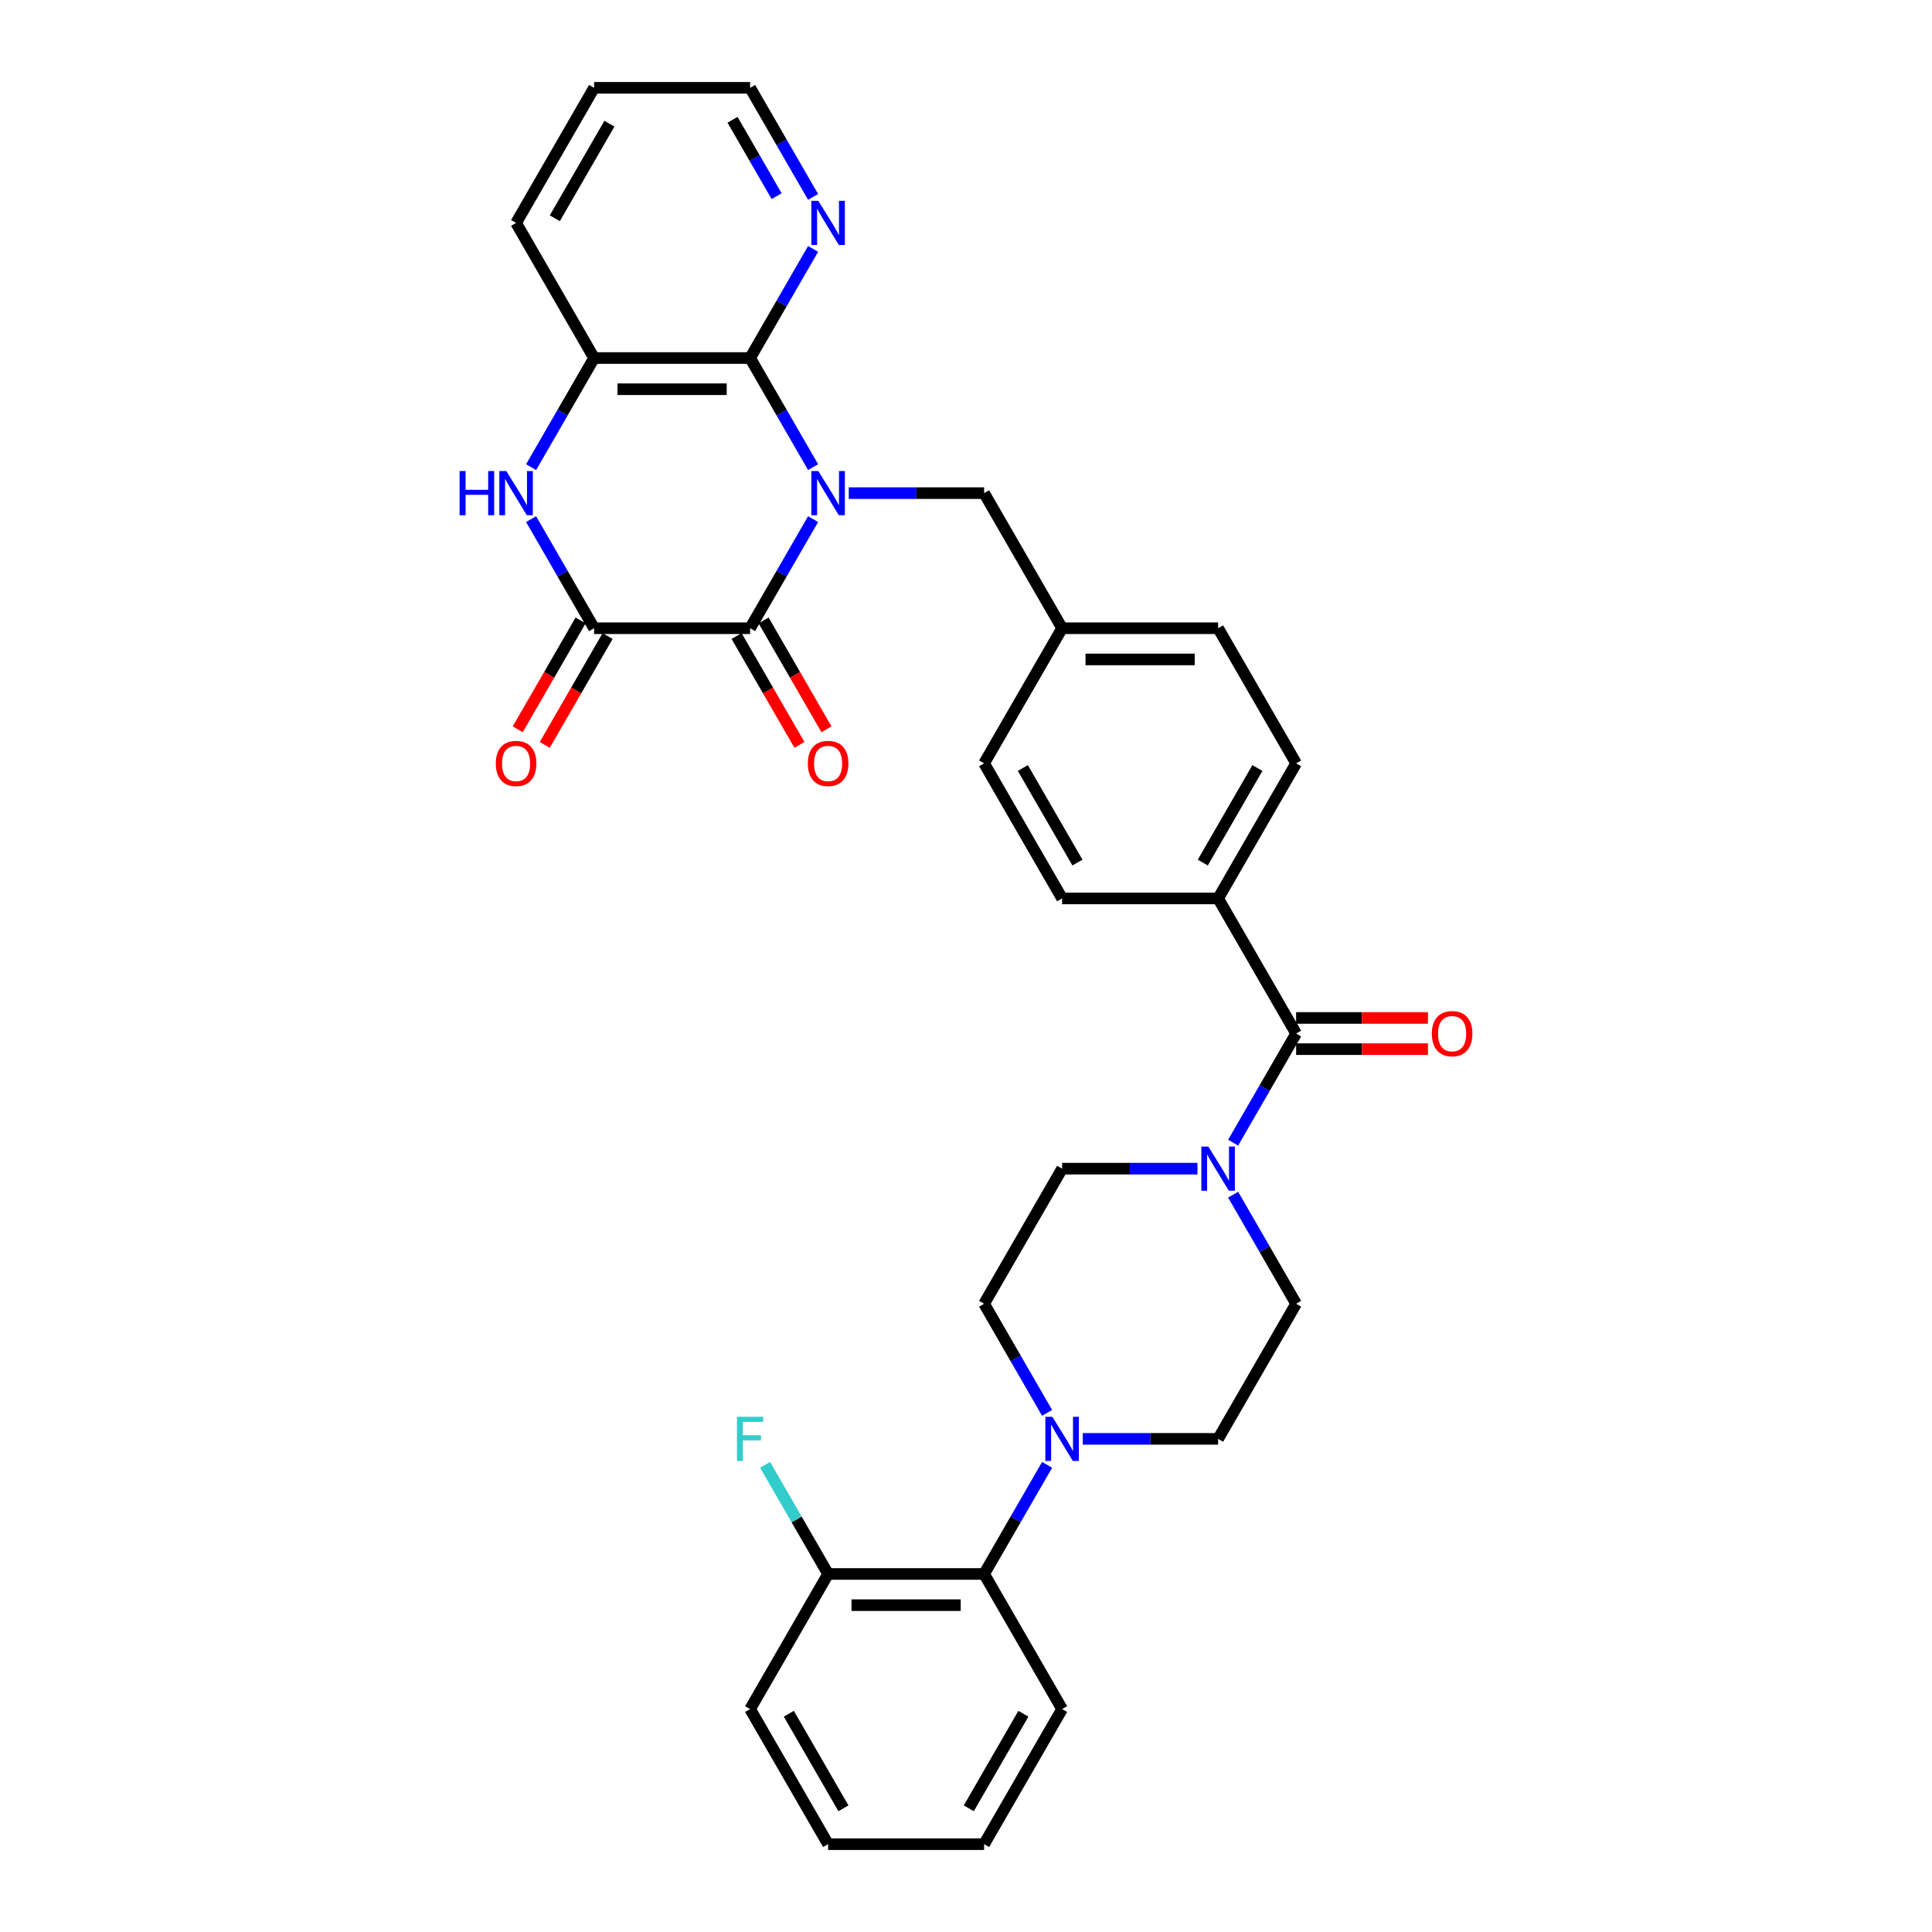 <?xml version='1.0' encoding='iso-8859-1'?>
<svg version='1.1' baseProfile='full'
              xmlns='http://www.w3.org/2000/svg'
                      xmlns:rdkit='http://www.rdkit.org/xml'
                      xmlns:xlink='http://www.w3.org/1999/xlink'
                  xml:space='preserve'
width='1000px' height='1000px' viewBox='0 0 1000 1000'>
<!-- END OF HEADER -->
<rect style='opacity:1.0;fill:#FFFFFF;stroke:none' width='1000' height='1000' x='0' y='0'> </rect>
<path class='bond-0' d='M 420.86,268.697 L 404.556,296.936' style='fill:none;fill-rule:evenodd;stroke:#0000FF;stroke-width:6px;stroke-linecap:butt;stroke-linejoin:miter;stroke-opacity:1' />
<path class='bond-0' d='M 404.556,296.936 L 388.252,325.175' style='fill:none;fill-rule:evenodd;stroke:#000000;stroke-width:6px;stroke-linecap:butt;stroke-linejoin:miter;stroke-opacity:1' />
<path class='bond-1' d='M 420.86,241.792 L 404.556,213.553' style='fill:none;fill-rule:evenodd;stroke:#0000FF;stroke-width:6px;stroke-linecap:butt;stroke-linejoin:miter;stroke-opacity:1' />
<path class='bond-1' d='M 404.556,213.553 L 388.252,185.315' style='fill:none;fill-rule:evenodd;stroke:#000000;stroke-width:6px;stroke-linecap:butt;stroke-linejoin:miter;stroke-opacity:1' />
<path class='bond-8' d='M 439.318,255.245 L 474.346,255.245' style='fill:none;fill-rule:evenodd;stroke:#0000FF;stroke-width:6px;stroke-linecap:butt;stroke-linejoin:miter;stroke-opacity:1' />
<path class='bond-8' d='M 474.346,255.245 L 509.375,255.245' style='fill:none;fill-rule:evenodd;stroke:#000000;stroke-width:6px;stroke-linecap:butt;stroke-linejoin:miter;stroke-opacity:1' />
<path class='bond-2' d='M 388.252,325.175 L 307.504,325.175' style='fill:none;fill-rule:evenodd;stroke:#000000;stroke-width:6px;stroke-linecap:butt;stroke-linejoin:miter;stroke-opacity:1' />
<path class='bond-12' d='M 381.259,329.212 L 397.526,357.386' style='fill:none;fill-rule:evenodd;stroke:#000000;stroke-width:6px;stroke-linecap:butt;stroke-linejoin:miter;stroke-opacity:1' />
<path class='bond-12' d='M 397.526,357.386 L 413.792,385.56' style='fill:none;fill-rule:evenodd;stroke:#FF0000;stroke-width:6px;stroke-linecap:butt;stroke-linejoin:miter;stroke-opacity:1' />
<path class='bond-12' d='M 395.245,321.137 L 411.512,349.312' style='fill:none;fill-rule:evenodd;stroke:#000000;stroke-width:6px;stroke-linecap:butt;stroke-linejoin:miter;stroke-opacity:1' />
<path class='bond-12' d='M 411.512,349.312 L 427.778,377.486' style='fill:none;fill-rule:evenodd;stroke:#FF0000;stroke-width:6px;stroke-linecap:butt;stroke-linejoin:miter;stroke-opacity:1' />
<path class='bond-6' d='M 388.252,185.315 L 307.504,185.315' style='fill:none;fill-rule:evenodd;stroke:#000000;stroke-width:6px;stroke-linecap:butt;stroke-linejoin:miter;stroke-opacity:1' />
<path class='bond-6' d='M 376.14,201.464 L 319.616,201.464' style='fill:none;fill-rule:evenodd;stroke:#000000;stroke-width:6px;stroke-linecap:butt;stroke-linejoin:miter;stroke-opacity:1' />
<path class='bond-10' d='M 388.252,185.315 L 404.556,157.076' style='fill:none;fill-rule:evenodd;stroke:#000000;stroke-width:6px;stroke-linecap:butt;stroke-linejoin:miter;stroke-opacity:1' />
<path class='bond-10' d='M 404.556,157.076 L 420.86,128.837' style='fill:none;fill-rule:evenodd;stroke:#0000FF;stroke-width:6px;stroke-linecap:butt;stroke-linejoin:miter;stroke-opacity:1' />
<path class='bond-13' d='M 300.511,321.137 L 284.245,349.312' style='fill:none;fill-rule:evenodd;stroke:#000000;stroke-width:6px;stroke-linecap:butt;stroke-linejoin:miter;stroke-opacity:1' />
<path class='bond-13' d='M 284.245,349.312 L 267.978,377.486' style='fill:none;fill-rule:evenodd;stroke:#FF0000;stroke-width:6px;stroke-linecap:butt;stroke-linejoin:miter;stroke-opacity:1' />
<path class='bond-13' d='M 314.497,329.212 L 298.231,357.386' style='fill:none;fill-rule:evenodd;stroke:#000000;stroke-width:6px;stroke-linecap:butt;stroke-linejoin:miter;stroke-opacity:1' />
<path class='bond-13' d='M 298.231,357.386 L 281.965,385.56' style='fill:none;fill-rule:evenodd;stroke:#FF0000;stroke-width:6px;stroke-linecap:butt;stroke-linejoin:miter;stroke-opacity:1' />
<path class='bond-33' d='M 307.504,325.175 L 291.201,296.936' style='fill:none;fill-rule:evenodd;stroke:#000000;stroke-width:6px;stroke-linecap:butt;stroke-linejoin:miter;stroke-opacity:1' />
<path class='bond-33' d='M 291.201,296.936 L 274.897,268.697' style='fill:none;fill-rule:evenodd;stroke:#0000FF;stroke-width:6px;stroke-linecap:butt;stroke-linejoin:miter;stroke-opacity:1' />
<path class='bond-3' d='M 274.897,241.792 L 291.201,213.553' style='fill:none;fill-rule:evenodd;stroke:#0000FF;stroke-width:6px;stroke-linecap:butt;stroke-linejoin:miter;stroke-opacity:1' />
<path class='bond-3' d='M 291.201,213.553 L 307.504,185.315' style='fill:none;fill-rule:evenodd;stroke:#000000;stroke-width:6px;stroke-linecap:butt;stroke-linejoin:miter;stroke-opacity:1' />
<path class='bond-4' d='M 670.871,534.965 L 630.497,465.035' style='fill:none;fill-rule:evenodd;stroke:#000000;stroke-width:6px;stroke-linecap:butt;stroke-linejoin:miter;stroke-opacity:1' />
<path class='bond-5' d='M 670.871,534.965 L 654.568,563.204' style='fill:none;fill-rule:evenodd;stroke:#000000;stroke-width:6px;stroke-linecap:butt;stroke-linejoin:miter;stroke-opacity:1' />
<path class='bond-5' d='M 654.568,563.204 L 638.264,591.442' style='fill:none;fill-rule:evenodd;stroke:#0000FF;stroke-width:6px;stroke-linecap:butt;stroke-linejoin:miter;stroke-opacity:1' />
<path class='bond-18' d='M 670.871,543.04 L 704.988,543.04' style='fill:none;fill-rule:evenodd;stroke:#000000;stroke-width:6px;stroke-linecap:butt;stroke-linejoin:miter;stroke-opacity:1' />
<path class='bond-18' d='M 704.988,543.04 L 739.104,543.04' style='fill:none;fill-rule:evenodd;stroke:#FF0000;stroke-width:6px;stroke-linecap:butt;stroke-linejoin:miter;stroke-opacity:1' />
<path class='bond-18' d='M 670.871,526.89 L 704.988,526.89' style='fill:none;fill-rule:evenodd;stroke:#000000;stroke-width:6px;stroke-linecap:butt;stroke-linejoin:miter;stroke-opacity:1' />
<path class='bond-18' d='M 704.988,526.89 L 739.104,526.89' style='fill:none;fill-rule:evenodd;stroke:#FF0000;stroke-width:6px;stroke-linecap:butt;stroke-linejoin:miter;stroke-opacity:1' />
<path class='bond-14' d='M 619.806,604.895 L 584.778,604.895' style='fill:none;fill-rule:evenodd;stroke:#0000FF;stroke-width:6px;stroke-linecap:butt;stroke-linejoin:miter;stroke-opacity:1' />
<path class='bond-14' d='M 584.778,604.895 L 549.749,604.895' style='fill:none;fill-rule:evenodd;stroke:#000000;stroke-width:6px;stroke-linecap:butt;stroke-linejoin:miter;stroke-opacity:1' />
<path class='bond-15' d='M 638.264,618.348 L 654.568,646.586' style='fill:none;fill-rule:evenodd;stroke:#0000FF;stroke-width:6px;stroke-linecap:butt;stroke-linejoin:miter;stroke-opacity:1' />
<path class='bond-15' d='M 654.568,646.586 L 670.871,674.825' style='fill:none;fill-rule:evenodd;stroke:#000000;stroke-width:6px;stroke-linecap:butt;stroke-linejoin:miter;stroke-opacity:1' />
<path class='bond-26' d='M 307.504,185.315 L 267.13,115.385' style='fill:none;fill-rule:evenodd;stroke:#000000;stroke-width:6px;stroke-linecap:butt;stroke-linejoin:miter;stroke-opacity:1' />
<path class='bond-7' d='M 560.44,744.755 L 595.469,744.755' style='fill:none;fill-rule:evenodd;stroke:#0000FF;stroke-width:6px;stroke-linecap:butt;stroke-linejoin:miter;stroke-opacity:1' />
<path class='bond-7' d='M 595.469,744.755 L 630.497,744.755' style='fill:none;fill-rule:evenodd;stroke:#000000;stroke-width:6px;stroke-linecap:butt;stroke-linejoin:miter;stroke-opacity:1' />
<path class='bond-9' d='M 541.982,758.208 L 525.678,786.447' style='fill:none;fill-rule:evenodd;stroke:#0000FF;stroke-width:6px;stroke-linecap:butt;stroke-linejoin:miter;stroke-opacity:1' />
<path class='bond-9' d='M 525.678,786.447 L 509.375,814.685' style='fill:none;fill-rule:evenodd;stroke:#000000;stroke-width:6px;stroke-linecap:butt;stroke-linejoin:miter;stroke-opacity:1' />
<path class='bond-36' d='M 541.982,731.303 L 525.678,703.064' style='fill:none;fill-rule:evenodd;stroke:#0000FF;stroke-width:6px;stroke-linecap:butt;stroke-linejoin:miter;stroke-opacity:1' />
<path class='bond-36' d='M 525.678,703.064 L 509.375,674.825' style='fill:none;fill-rule:evenodd;stroke:#000000;stroke-width:6px;stroke-linecap:butt;stroke-linejoin:miter;stroke-opacity:1' />
<path class='bond-22' d='M 509.375,255.245 L 549.749,325.175' style='fill:none;fill-rule:evenodd;stroke:#000000;stroke-width:6px;stroke-linecap:butt;stroke-linejoin:miter;stroke-opacity:1' />
<path class='bond-19' d='M 509.375,814.685 L 428.627,814.685' style='fill:none;fill-rule:evenodd;stroke:#000000;stroke-width:6px;stroke-linecap:butt;stroke-linejoin:miter;stroke-opacity:1' />
<path class='bond-19' d='M 497.263,830.835 L 440.739,830.835' style='fill:none;fill-rule:evenodd;stroke:#000000;stroke-width:6px;stroke-linecap:butt;stroke-linejoin:miter;stroke-opacity:1' />
<path class='bond-27' d='M 509.375,814.685 L 549.749,884.615' style='fill:none;fill-rule:evenodd;stroke:#000000;stroke-width:6px;stroke-linecap:butt;stroke-linejoin:miter;stroke-opacity:1' />
<path class='bond-28' d='M 420.86,101.932 L 404.556,73.693' style='fill:none;fill-rule:evenodd;stroke:#0000FF;stroke-width:6px;stroke-linecap:butt;stroke-linejoin:miter;stroke-opacity:1' />
<path class='bond-28' d='M 404.556,73.693 L 388.252,45.455' style='fill:none;fill-rule:evenodd;stroke:#000000;stroke-width:6px;stroke-linecap:butt;stroke-linejoin:miter;stroke-opacity:1' />
<path class='bond-28' d='M 401.983,101.535 L 390.57,81.768' style='fill:none;fill-rule:evenodd;stroke:#0000FF;stroke-width:6px;stroke-linecap:butt;stroke-linejoin:miter;stroke-opacity:1' />
<path class='bond-28' d='M 390.57,81.768 L 379.158,62.001' style='fill:none;fill-rule:evenodd;stroke:#000000;stroke-width:6px;stroke-linecap:butt;stroke-linejoin:miter;stroke-opacity:1' />
<path class='bond-11' d='M 630.497,465.035 L 670.871,395.105' style='fill:none;fill-rule:evenodd;stroke:#000000;stroke-width:6px;stroke-linecap:butt;stroke-linejoin:miter;stroke-opacity:1' />
<path class='bond-11' d='M 622.567,446.471 L 650.829,397.52' style='fill:none;fill-rule:evenodd;stroke:#000000;stroke-width:6px;stroke-linecap:butt;stroke-linejoin:miter;stroke-opacity:1' />
<path class='bond-34' d='M 630.497,465.035 L 549.749,465.035' style='fill:none;fill-rule:evenodd;stroke:#000000;stroke-width:6px;stroke-linecap:butt;stroke-linejoin:miter;stroke-opacity:1' />
<path class='bond-16' d='M 549.749,604.895 L 509.375,674.825' style='fill:none;fill-rule:evenodd;stroke:#000000;stroke-width:6px;stroke-linecap:butt;stroke-linejoin:miter;stroke-opacity:1' />
<path class='bond-17' d='M 670.871,674.825 L 630.497,744.755' style='fill:none;fill-rule:evenodd;stroke:#000000;stroke-width:6px;stroke-linecap:butt;stroke-linejoin:miter;stroke-opacity:1' />
<path class='bond-23' d='M 428.627,814.685 L 412.323,786.447' style='fill:none;fill-rule:evenodd;stroke:#000000;stroke-width:6px;stroke-linecap:butt;stroke-linejoin:miter;stroke-opacity:1' />
<path class='bond-23' d='M 412.323,786.447 L 396.019,758.208' style='fill:none;fill-rule:evenodd;stroke:#33CCCC;stroke-width:6px;stroke-linecap:butt;stroke-linejoin:miter;stroke-opacity:1' />
<path class='bond-29' d='M 428.627,814.685 L 388.252,884.615' style='fill:none;fill-rule:evenodd;stroke:#000000;stroke-width:6px;stroke-linecap:butt;stroke-linejoin:miter;stroke-opacity:1' />
<path class='bond-20' d='M 670.871,395.105 L 630.497,325.175' style='fill:none;fill-rule:evenodd;stroke:#000000;stroke-width:6px;stroke-linecap:butt;stroke-linejoin:miter;stroke-opacity:1' />
<path class='bond-21' d='M 549.749,465.035 L 509.375,395.105' style='fill:none;fill-rule:evenodd;stroke:#000000;stroke-width:6px;stroke-linecap:butt;stroke-linejoin:miter;stroke-opacity:1' />
<path class='bond-21' d='M 557.679,446.471 L 529.417,397.52' style='fill:none;fill-rule:evenodd;stroke:#000000;stroke-width:6px;stroke-linecap:butt;stroke-linejoin:miter;stroke-opacity:1' />
<path class='bond-24' d='M 549.749,325.175 L 509.375,395.105' style='fill:none;fill-rule:evenodd;stroke:#000000;stroke-width:6px;stroke-linecap:butt;stroke-linejoin:miter;stroke-opacity:1' />
<path class='bond-25' d='M 549.749,325.175 L 630.497,325.175' style='fill:none;fill-rule:evenodd;stroke:#000000;stroke-width:6px;stroke-linecap:butt;stroke-linejoin:miter;stroke-opacity:1' />
<path class='bond-25' d='M 561.861,341.324 L 618.385,341.324' style='fill:none;fill-rule:evenodd;stroke:#000000;stroke-width:6px;stroke-linecap:butt;stroke-linejoin:miter;stroke-opacity:1' />
<path class='bond-35' d='M 267.13,115.385 L 307.504,45.455' style='fill:none;fill-rule:evenodd;stroke:#000000;stroke-width:6px;stroke-linecap:butt;stroke-linejoin:miter;stroke-opacity:1' />
<path class='bond-35' d='M 287.172,112.97 L 315.434,64.019' style='fill:none;fill-rule:evenodd;stroke:#000000;stroke-width:6px;stroke-linecap:butt;stroke-linejoin:miter;stroke-opacity:1' />
<path class='bond-31' d='M 549.749,884.615 L 509.375,954.545' style='fill:none;fill-rule:evenodd;stroke:#000000;stroke-width:6px;stroke-linecap:butt;stroke-linejoin:miter;stroke-opacity:1' />
<path class='bond-31' d='M 529.707,887.03 L 501.445,935.981' style='fill:none;fill-rule:evenodd;stroke:#000000;stroke-width:6px;stroke-linecap:butt;stroke-linejoin:miter;stroke-opacity:1' />
<path class='bond-30' d='M 388.252,45.455 L 307.504,45.455' style='fill:none;fill-rule:evenodd;stroke:#000000;stroke-width:6px;stroke-linecap:butt;stroke-linejoin:miter;stroke-opacity:1' />
<path class='bond-37' d='M 388.252,884.615 L 428.627,954.545' style='fill:none;fill-rule:evenodd;stroke:#000000;stroke-width:6px;stroke-linecap:butt;stroke-linejoin:miter;stroke-opacity:1' />
<path class='bond-37' d='M 408.295,887.03 L 436.556,935.981' style='fill:none;fill-rule:evenodd;stroke:#000000;stroke-width:6px;stroke-linecap:butt;stroke-linejoin:miter;stroke-opacity:1' />
<path class='bond-32' d='M 509.375,954.545 L 428.627,954.545' style='fill:none;fill-rule:evenodd;stroke:#000000;stroke-width:6px;stroke-linecap:butt;stroke-linejoin:miter;stroke-opacity:1' />
<path  class='atom-0' d='M 423.572 243.811
L 431.065 255.923
Q 431.808 257.118, 433.003 259.282
Q 434.198 261.446, 434.263 261.575
L 434.263 243.811
L 437.299 243.811
L 437.299 266.679
L 434.166 266.679
L 426.123 253.436
Q 425.187 251.886, 424.185 250.109
Q 423.216 248.333, 422.926 247.784
L 422.926 266.679
L 419.954 266.679
L 419.954 243.811
L 423.572 243.811
' fill='#0000FF'/>
<path  class='atom-4' d='M 237.883 243.811
L 240.984 243.811
L 240.984 253.533
L 252.676 253.533
L 252.676 243.811
L 255.777 243.811
L 255.777 266.679
L 252.676 266.679
L 252.676 256.117
L 240.984 256.117
L 240.984 266.679
L 237.883 266.679
L 237.883 243.811
' fill='#0000FF'/>
<path  class='atom-4' d='M 262.075 243.811
L 269.569 255.923
Q 270.311 257.118, 271.507 259.282
Q 272.702 261.446, 272.766 261.575
L 272.766 243.811
L 275.802 243.811
L 275.802 266.679
L 272.669 266.679
L 264.627 253.436
Q 263.69 251.886, 262.689 250.109
Q 261.72 248.333, 261.429 247.784
L 261.429 266.679
L 258.458 266.679
L 258.458 243.811
L 262.075 243.811
' fill='#0000FF'/>
<path  class='atom-6' d='M 625.442 593.461
L 632.936 605.573
Q 633.679 606.768, 634.874 608.933
Q 636.069 611.097, 636.134 611.226
L 636.134 593.461
L 639.17 593.461
L 639.17 616.329
L 636.037 616.329
L 627.994 603.086
Q 627.057 601.536, 626.056 599.76
Q 625.087 597.983, 624.796 597.434
L 624.796 616.329
L 621.825 616.329
L 621.825 593.461
L 625.442 593.461
' fill='#0000FF'/>
<path  class='atom-8' d='M 544.694 733.321
L 552.188 745.434
Q 552.931 746.629, 554.126 748.793
Q 555.321 750.957, 555.385 751.086
L 555.385 733.321
L 558.421 733.321
L 558.421 756.189
L 555.288 756.189
L 547.246 742.946
Q 546.309 741.396, 545.308 739.62
Q 544.339 737.843, 544.048 737.294
L 544.048 756.189
L 541.077 756.189
L 541.077 733.321
L 544.694 733.321
' fill='#0000FF'/>
<path  class='atom-11' d='M 423.572 103.951
L 431.065 116.063
Q 431.808 117.258, 433.003 119.422
Q 434.198 121.586, 434.263 121.715
L 434.263 103.951
L 437.299 103.951
L 437.299 126.819
L 434.166 126.819
L 426.123 113.576
Q 425.187 112.025, 424.185 110.249
Q 423.216 108.473, 422.926 107.923
L 422.926 126.819
L 419.954 126.819
L 419.954 103.951
L 423.572 103.951
' fill='#0000FF'/>
<path  class='atom-13' d='M 418.129 395.169
Q 418.129 389.679, 420.842 386.61
Q 423.556 383.542, 428.627 383.542
Q 433.698 383.542, 436.411 386.61
Q 439.124 389.679, 439.124 395.169
Q 439.124 400.725, 436.378 403.89
Q 433.633 407.023, 428.627 407.023
Q 423.588 407.023, 420.842 403.89
Q 418.129 400.757, 418.129 395.169
M 428.627 404.439
Q 432.115 404.439, 433.988 402.114
Q 435.894 399.756, 435.894 395.169
Q 435.894 390.68, 433.988 388.419
Q 432.115 386.126, 428.627 386.126
Q 425.138 386.126, 423.233 388.387
Q 421.359 390.648, 421.359 395.169
Q 421.359 399.788, 423.233 402.114
Q 425.138 404.439, 428.627 404.439
' fill='#FF0000'/>
<path  class='atom-14' d='M 256.633 395.169
Q 256.633 389.679, 259.346 386.61
Q 262.059 383.542, 267.13 383.542
Q 272.201 383.542, 274.914 386.61
Q 277.627 389.679, 277.627 395.169
Q 277.627 400.725, 274.882 403.89
Q 272.136 407.023, 267.13 407.023
Q 262.091 407.023, 259.346 403.89
Q 256.633 400.757, 256.633 395.169
M 267.13 404.439
Q 270.618 404.439, 272.492 402.114
Q 274.397 399.756, 274.397 395.169
Q 274.397 390.68, 272.492 388.419
Q 270.618 386.126, 267.13 386.126
Q 263.642 386.126, 261.736 388.387
Q 259.863 390.648, 259.863 395.169
Q 259.863 399.788, 261.736 402.114
Q 263.642 404.439, 267.13 404.439
' fill='#FF0000'/>
<path  class='atom-19' d='M 741.122 535.03
Q 741.122 529.539, 743.836 526.47
Q 746.549 523.402, 751.62 523.402
Q 756.691 523.402, 759.404 526.47
Q 762.117 529.539, 762.117 535.03
Q 762.117 540.585, 759.372 543.75
Q 756.626 546.883, 751.62 546.883
Q 746.581 546.883, 743.836 543.75
Q 741.122 540.617, 741.122 535.03
M 751.62 544.3
Q 755.108 544.3, 756.981 541.974
Q 758.887 539.616, 758.887 535.03
Q 758.887 530.54, 756.981 528.279
Q 755.108 525.986, 751.62 525.986
Q 748.131 525.986, 746.226 528.247
Q 744.352 530.508, 744.352 535.03
Q 744.352 539.648, 746.226 541.974
Q 748.131 544.3, 751.62 544.3
' fill='#FF0000'/>
<path  class='atom-24' d='M 381.453 733.321
L 395.051 733.321
L 395.051 735.938
L 384.522 735.938
L 384.522 742.882
L 393.889 742.882
L 393.889 745.53
L 384.522 745.53
L 384.522 756.189
L 381.453 756.189
L 381.453 733.321
' fill='#33CCCC'/>
</svg>
